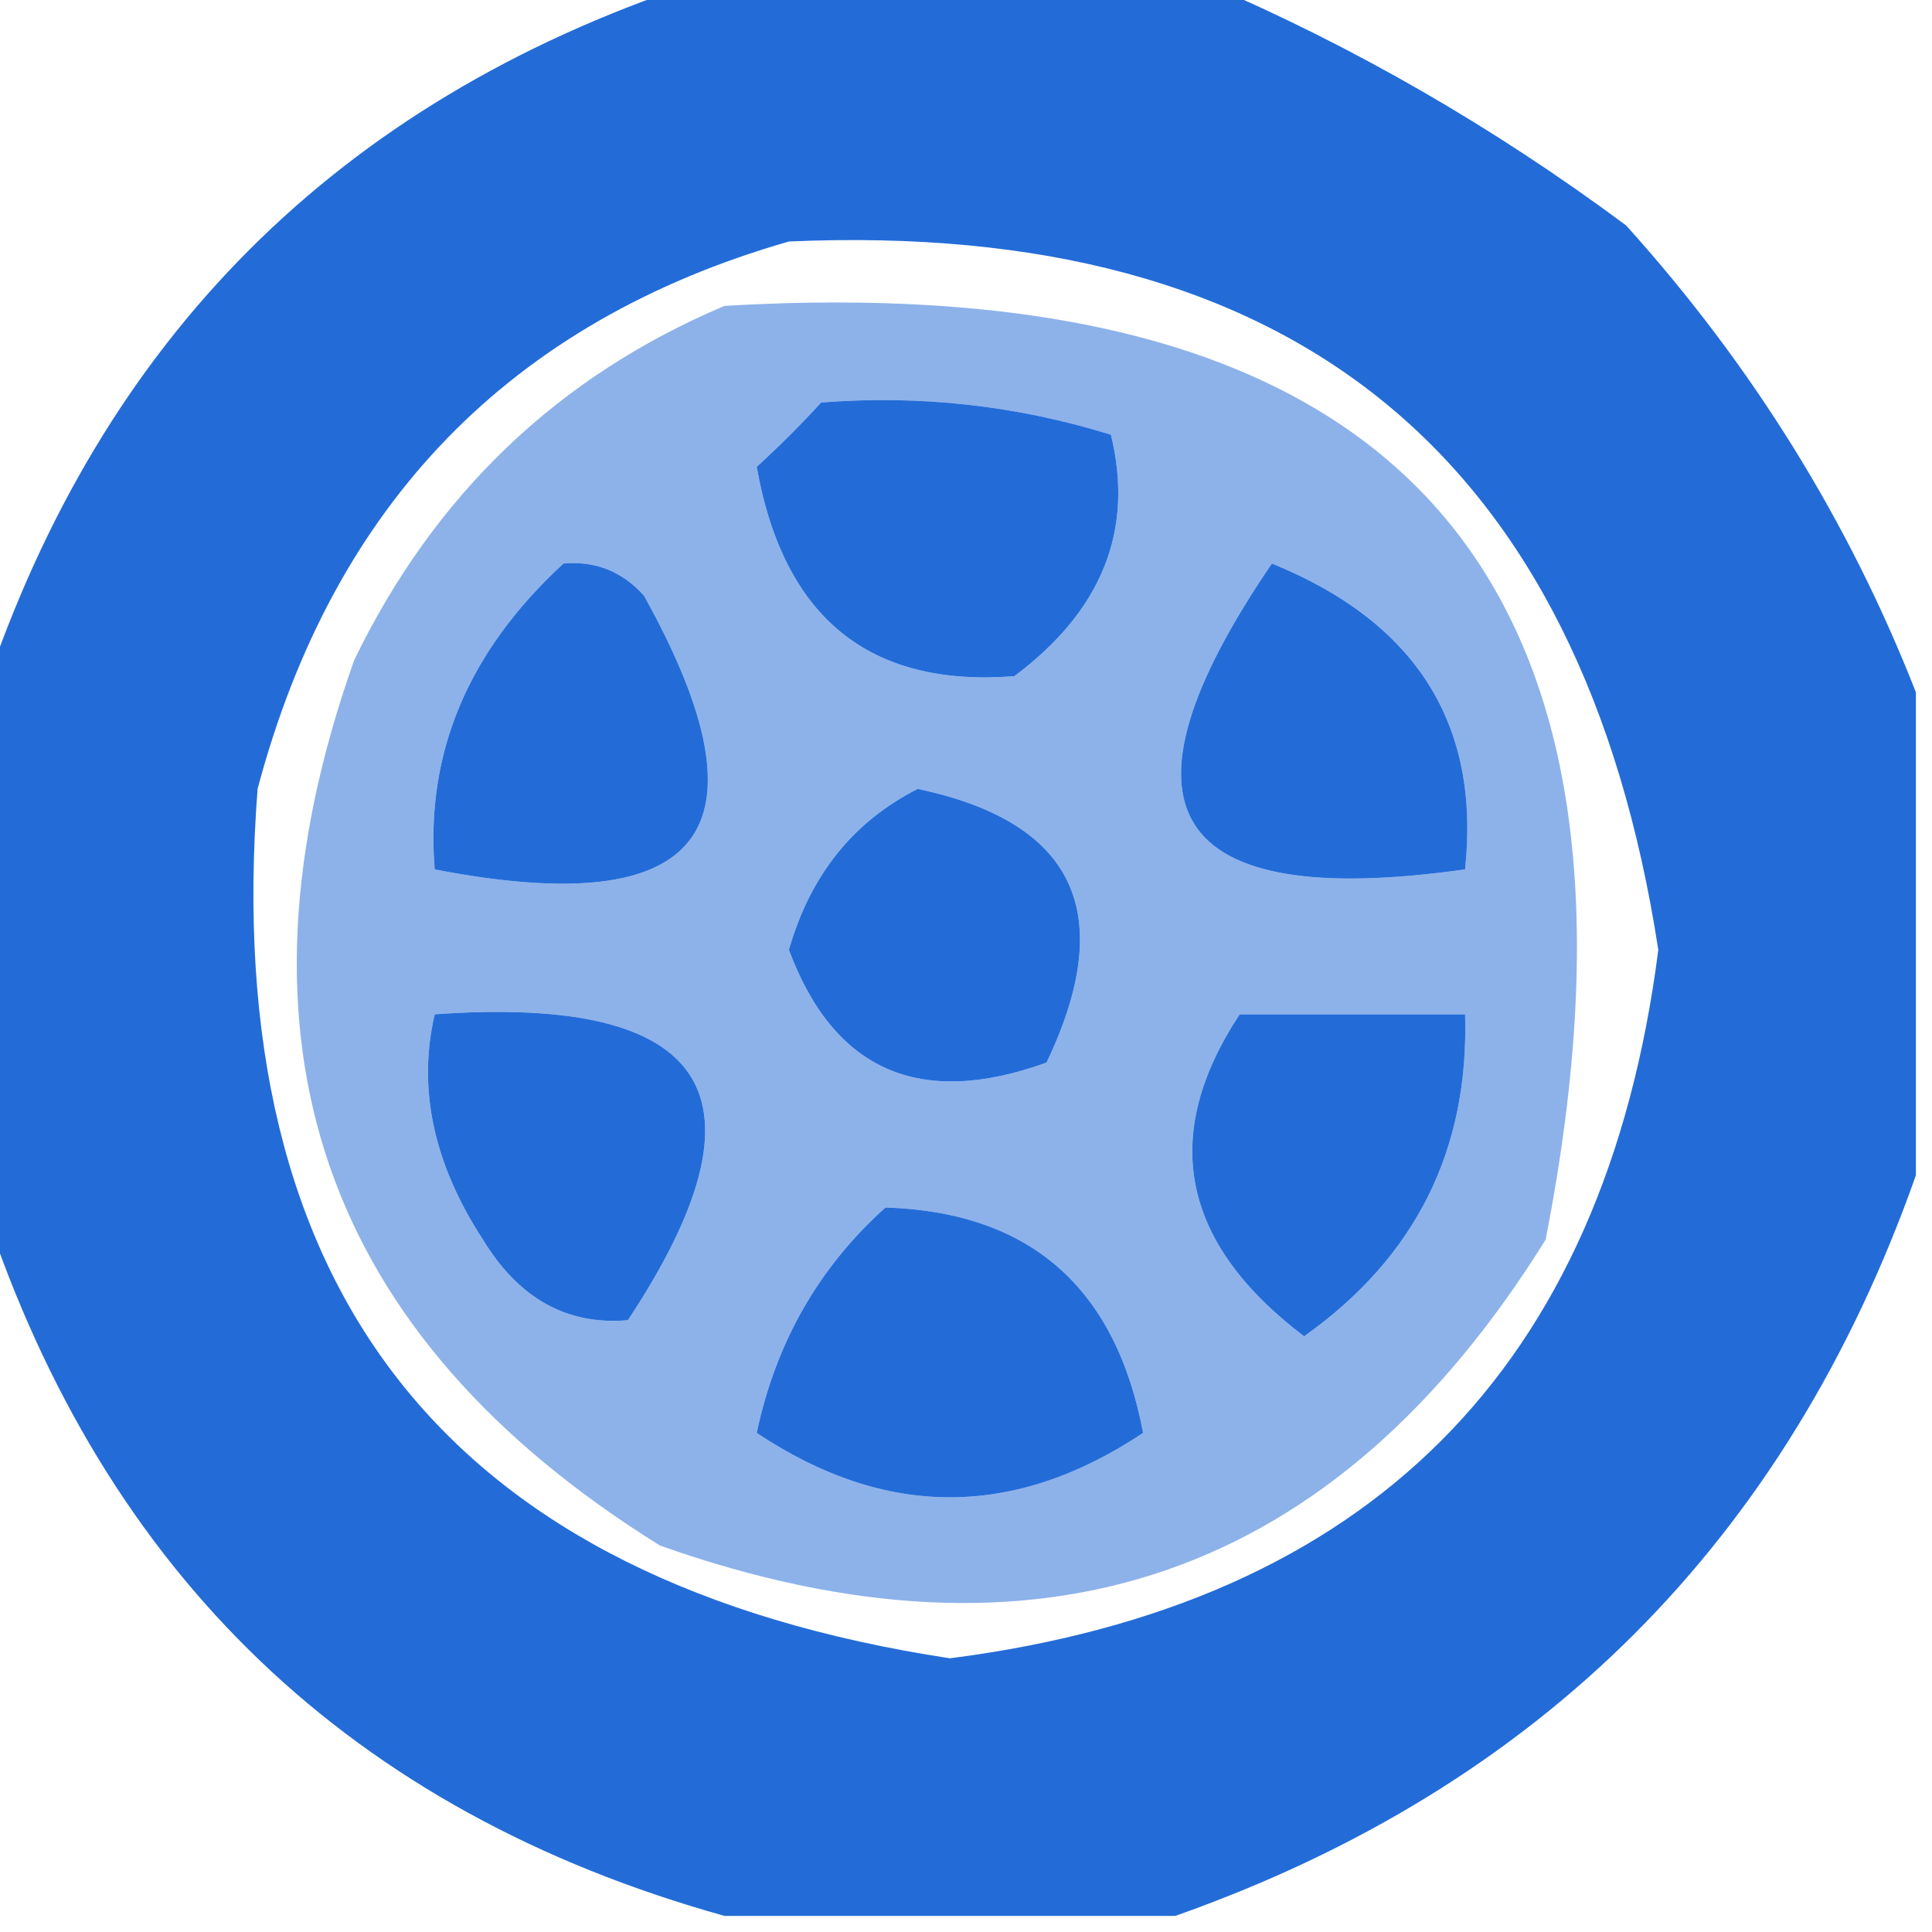 <?xml version="1.0" encoding="UTF-8"?>
<!DOCTYPE svg PUBLIC "-//W3C//DTD SVG 1.1//EN" "http://www.w3.org/Graphics/SVG/1.1/DTD/svg11.dtd">
<svg xmlns="http://www.w3.org/2000/svg" version="1.1" width="60px" height="60px" style="shape-rendering:geometricPrecision; text-rendering:geometricPrecision; image-rendering:optimizeQuality; fill-rule:evenodd; clip-rule:evenodd" xmlns:xlink="http://www.w3.org/1999/xlink">
<g><path style="opacity:0.953" fill="#1965d6" d="M 21.5,-0.5 C 26.833,-0.5 32.167,-0.5 37.5,-0.5C 42.065,1.454 46.398,3.954 50.5,7C 54.415,11.344 57.415,16.177 59.5,21.5C 59.5,26.5 59.5,31.5 59.5,36.5C 55.5,47.833 47.833,55.5 36.5,59.5C 31.833,59.5 27.167,59.5 22.5,59.5C 10.938,56.272 3.272,48.939 -0.5,37.5C -0.5,32.167 -0.5,26.833 -0.5,21.5C 3.167,10.5 10.5,3.167 21.5,-0.5 Z M 24.5,7.5 C 40.138,6.812 49.138,14.146 51.5,29.5C 49.833,42.5 42.5,49.833 29.5,51.5C 13.961,49.131 6.795,40.131 8,24.5C 10.349,15.652 15.849,9.986 24.5,7.5 Z M 25.5,12.5 C 28.579,12.26 31.579,12.593 34.5,13.5C 35.226,16.463 34.226,18.963 31.5,21C 27.001,21.352 24.334,19.186 23.5,14.5C 24.243,13.818 24.909,13.152 25.5,12.5 Z M 17.5,17.5 C 18.496,17.414 19.329,17.748 20,18.5C 24.056,25.792 21.889,28.625 13.5,27C 13.205,23.392 14.538,20.225 17.5,17.5 Z M 39.5,17.5 C 43.979,19.322 45.979,22.489 45.5,27C 36.294,28.3 34.294,25.133 39.5,17.5 Z M 28.5,24.5 C 33.385,25.53 34.718,28.363 32.5,33C 28.57,34.421 25.903,33.255 24.5,29.5C 25.16,27.185 26.493,25.519 28.5,24.5 Z M 13.5,31.5 C 22.092,30.89 24.092,34.056 19.5,41C 17.613,41.163 16.113,40.329 15,38.5C 13.463,36.141 12.963,33.808 13.5,31.5 Z M 38.5,31.5 C 40.833,31.5 43.167,31.5 45.5,31.5C 45.627,35.713 43.96,39.046 40.5,41.5C 36.678,38.603 36.011,35.27 38.5,31.5 Z M 27.5,37.5 C 31.981,37.642 34.648,39.975 35.5,44.5C 31.5,47.167 27.5,47.167 23.5,44.5C 24.094,41.692 25.427,39.359 27.5,37.5 Z"/></g>
<g><path style="opacity:0.496" fill="#1963d4" d="M 22.5,9.5 C 43.533,8.258 52.033,17.925 48,38.5C 41.464,49.013 32.297,52.18 20.5,48C 9.987,41.464 6.82,32.297 11,20.5C 13.495,15.353 17.329,11.686 22.5,9.5 Z M 25.5,12.5 C 24.909,13.152 24.243,13.818 23.5,14.5C 24.334,19.186 27.001,21.352 31.5,21C 34.226,18.963 35.226,16.463 34.5,13.5C 31.579,12.593 28.579,12.26 25.5,12.5 Z M 17.5,17.5 C 14.538,20.225 13.205,23.392 13.5,27C 21.889,28.625 24.056,25.792 20,18.5C 19.329,17.748 18.496,17.414 17.5,17.5 Z M 39.5,17.5 C 34.294,25.133 36.294,28.3 45.5,27C 45.979,22.489 43.979,19.322 39.5,17.5 Z M 28.5,24.5 C 26.493,25.519 25.16,27.185 24.5,29.5C 25.903,33.255 28.57,34.421 32.5,33C 34.718,28.363 33.385,25.53 28.5,24.5 Z M 13.5,31.5 C 12.963,33.808 13.463,36.141 15,38.5C 16.113,40.329 17.613,41.163 19.5,41C 24.092,34.056 22.092,30.89 13.5,31.5 Z M 38.5,31.5 C 36.011,35.27 36.678,38.603 40.5,41.5C 43.96,39.046 45.627,35.713 45.5,31.5C 43.167,31.5 40.833,31.5 38.5,31.5 Z M 27.5,37.5 C 25.427,39.359 24.094,41.692 23.5,44.5C 27.5,47.167 31.5,47.167 35.5,44.5C 34.648,39.975 31.981,37.642 27.5,37.5 Z"/></g>
</svg>
